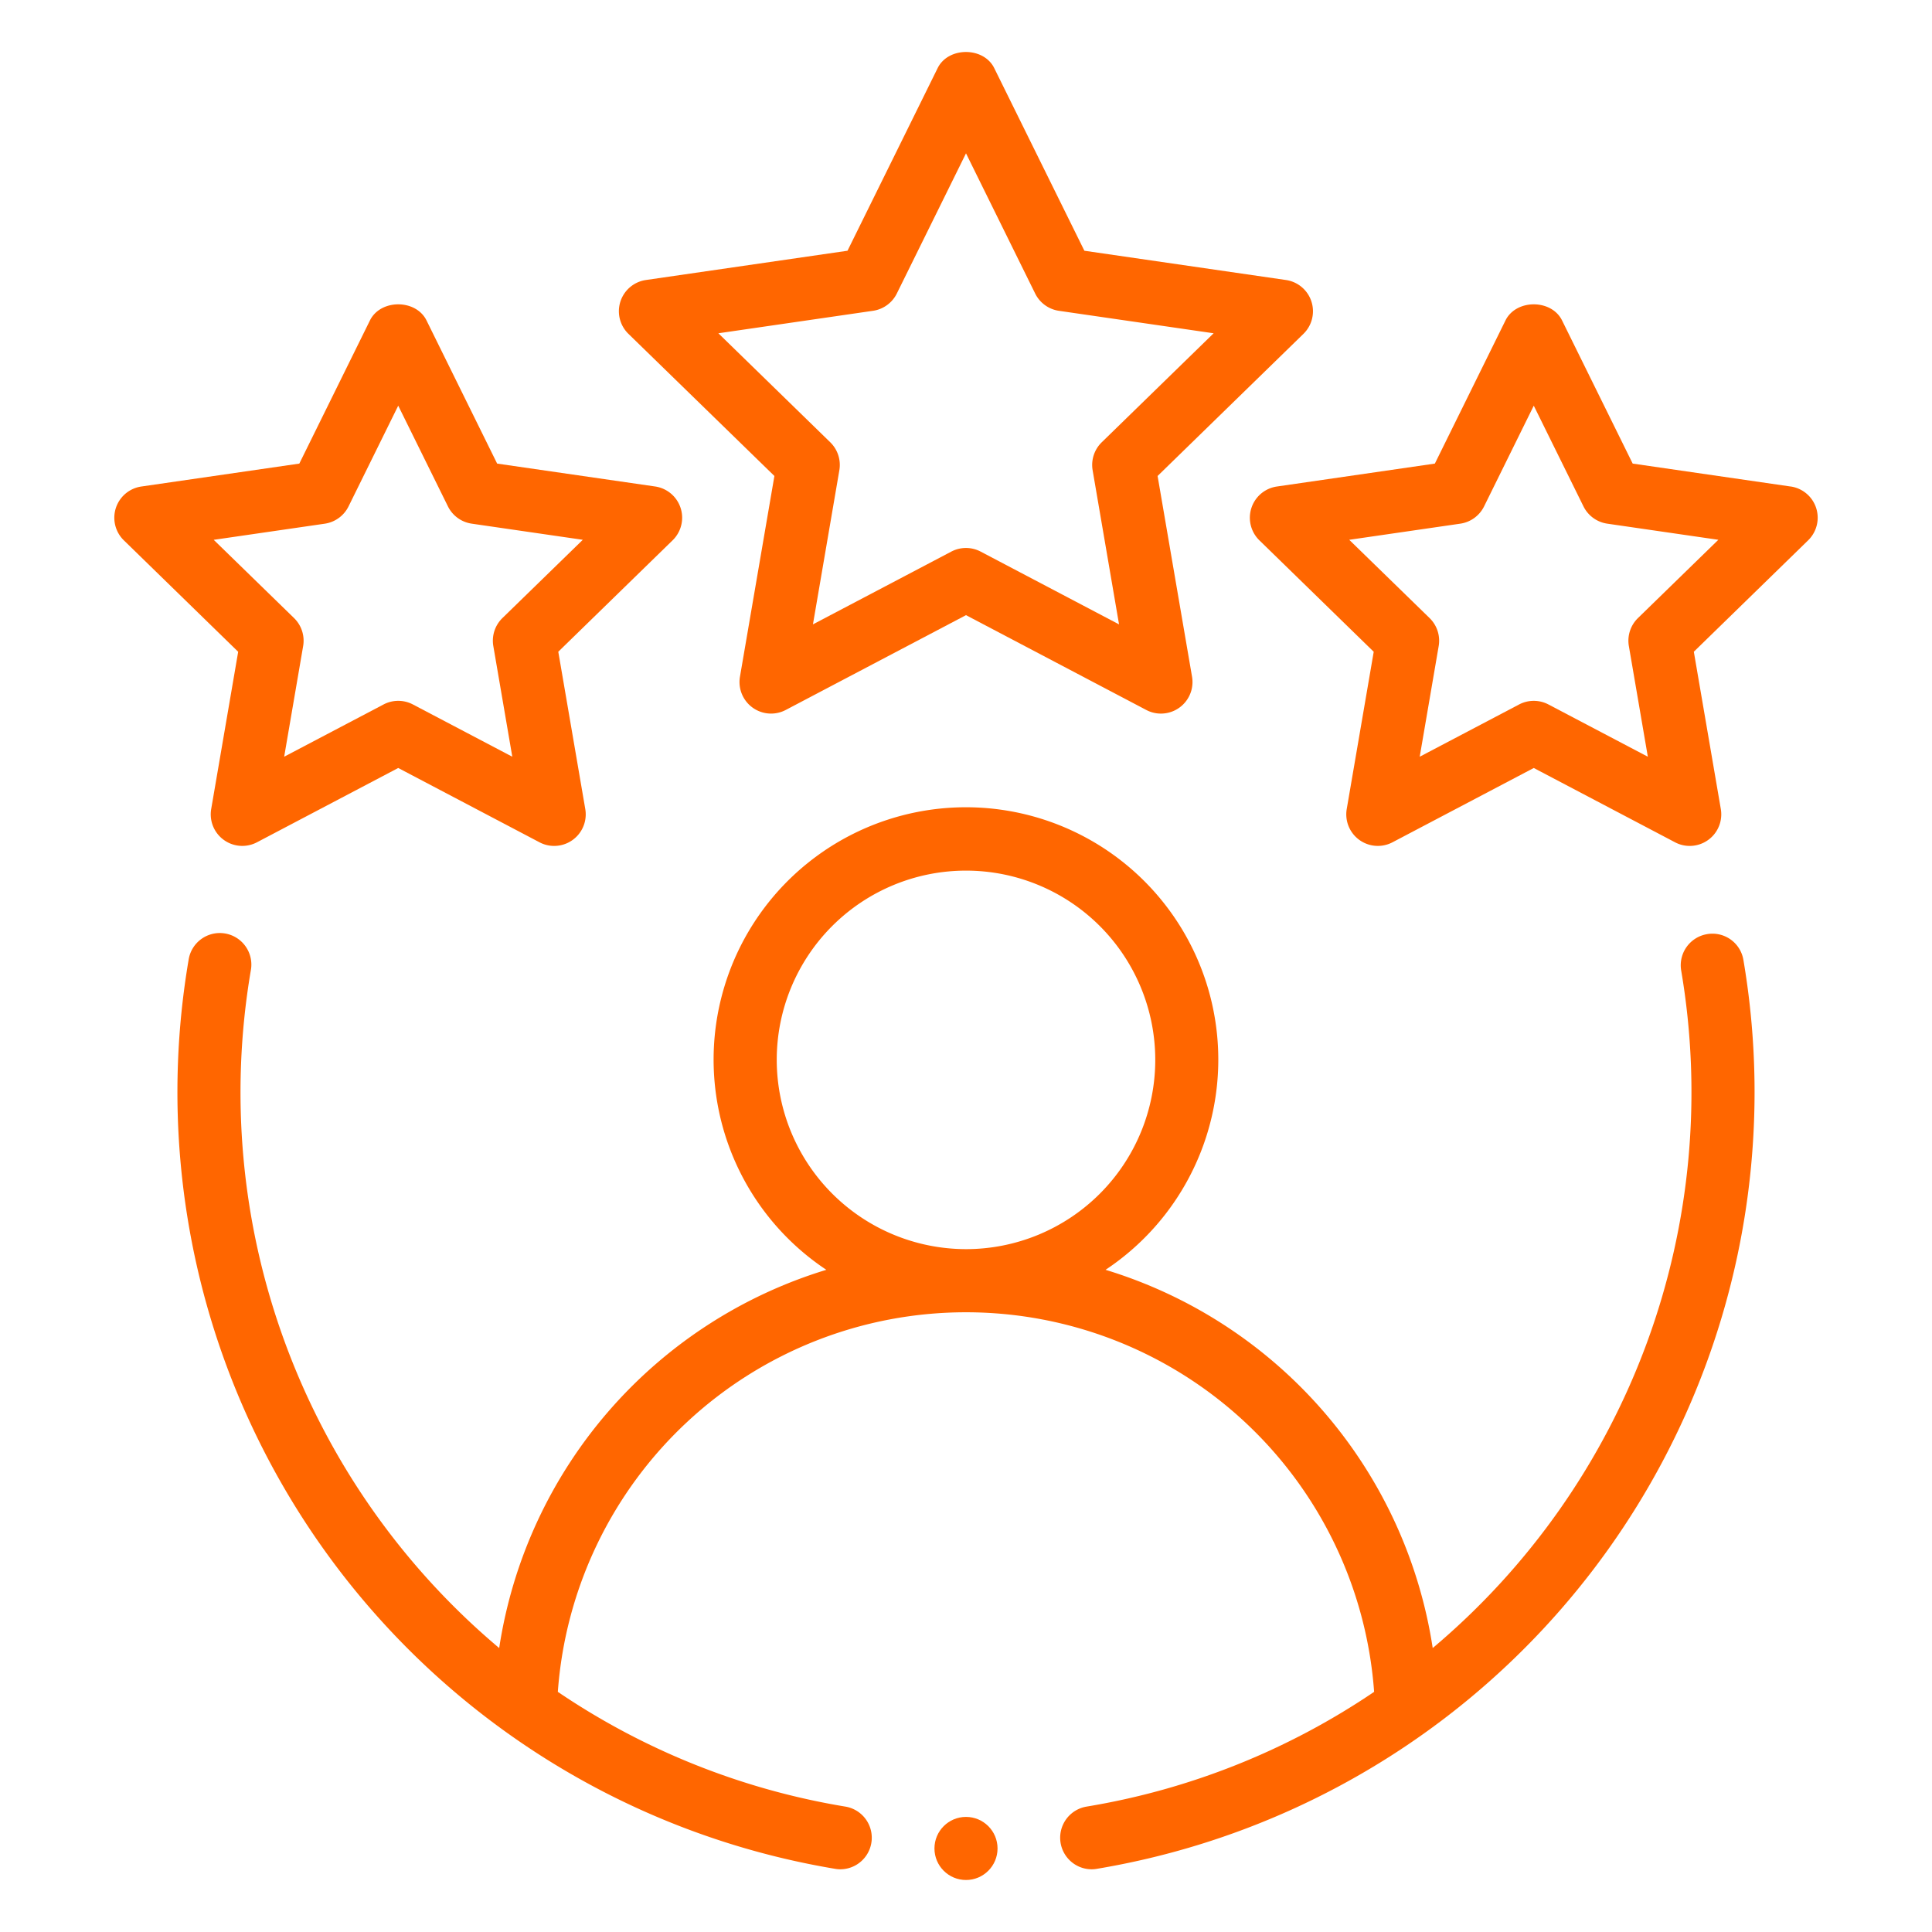 <svg xmlns="http://www.w3.org/2000/svg" xmlns:xlink="http://www.w3.org/1999/xlink" width="300" height="300" viewBox="0 0 300 300"><rect x="0" y="0" width="300" height="300" fill="#333333" stroke="none"/><defs><clipPath id="b"><rect width="300" height="300"></rect></clipPath></defs><g id="a" clip-path="url(#b)"><rect width="300" height="300" fill="#fff"></rect><g transform="translate(15.256 6.551)"><g transform="translate(2.5 1.523)"><path d="M241.016,33.159A4.9,4.9,0,0,0,237,38.8a112.764,112.764,0,0,1-38.582,105.212,72.854,72.854,0,0,0-50.8-58.731,39.184,39.184,0,1,0-43.356,0,72.854,72.854,0,0,0-50.8,58.731A112.764,112.764,0,0,1,14.893,38.8a4.9,4.9,0,1,0-9.662-1.626A122.284,122.284,0,0,0,105.653,178.3a4.6,4.6,0,0,0,.8.067,4.9,4.9,0,0,0,.794-9.729,112.185,112.185,0,0,1-44.68-17.824,63.544,63.544,0,0,1,126.754,0,112.185,112.185,0,0,1-44.68,17.824,4.9,4.9,0,0,0,.794,9.729,4.6,4.6,0,0,0,.8-.067A122.284,122.284,0,0,0,246.665,37.176a4.876,4.876,0,0,0-5.649-4.018ZM96.56,52.683a29.388,29.388,0,1,1,29.388,29.388A29.42,29.42,0,0,1,96.56,52.683Z" transform="translate(6.296 103.821)" fill="#f60" fill-rule="evenodd"></path><path d="M118.015,40.267a4.9,4.9,0,0,0-3.956-3.339l-31.3-4.544-14-28.364c-1.645-3.329-7.136-3.329-8.782,0l-14,28.364-31.3,4.544a4.9,4.9,0,0,0-2.717,8.361L34.626,67.359,29.278,98.526a4.9,4.9,0,0,0,7.108,5.166L64.377,88.969l27.991,14.722a4.837,4.837,0,0,0,2.282.564,4.9,4.9,0,0,0,4.826-5.73L94.128,67.359l22.648-22.069a4.907,4.907,0,0,0,1.239-5.022ZM85.447,62.135a4.911,4.911,0,0,0-1.406,4.343l4.1,23.925-21.486-11.3a4.894,4.894,0,0,0-4.563,0L40.61,90.4l4.1-23.925a4.911,4.911,0,0,0-1.406-4.343L25.925,45.2l24.021-3.492a4.912,4.912,0,0,0,3.688-2.679L64.377,17.26,75.12,39.033a4.912,4.912,0,0,0,3.688,2.679L102.829,45.2,85.447,62.135Z" transform="translate(67.867 -1.523)" fill="#f60" fill-rule="evenodd"></path><path d="M17.538,83.89a4.9,4.9,0,0,0,7.108,5.166L46.581,77.519,68.517,89.056a4.837,4.837,0,0,0,2.282.564,4.9,4.9,0,0,0,4.826-5.73l-4.19-24.423,17.75-17.3a4.9,4.9,0,0,0-2.717-8.361L61.94,30.252,50.972,8.02c-1.645-3.329-7.136-3.329-8.782,0L31.223,30.252,6.695,33.811a4.9,4.9,0,0,0-2.717,8.361l17.75,17.3Zm.387-41.8,17.253-2.506A4.912,4.912,0,0,0,38.866,36.9L46.581,21.26,54.3,36.9a4.912,4.912,0,0,0,3.688,2.679l17.253,2.506L62.753,54.244a4.911,4.911,0,0,0-1.406,4.343l2.946,17.181-15.43-8.112a4.894,4.894,0,0,0-4.563,0l-15.43,8.112,2.946-17.181a4.911,4.911,0,0,0-1.406-4.343L17.925,42.086Z" transform="translate(-2.5 33.66)" fill="#f60" fill-rule="evenodd"></path><path d="M104.468,33.811,79.94,30.252,68.972,8.02c-1.645-3.329-7.136-3.329-8.782,0L49.223,30.252,24.695,33.811a4.9,4.9,0,0,0-2.717,8.361l17.75,17.3L35.538,83.89a4.9,4.9,0,0,0,7.108,5.166L64.581,77.519,86.517,89.056a4.838,4.838,0,0,0,2.282.564,4.9,4.9,0,0,0,4.826-5.73l-4.19-24.423,17.75-17.3a4.9,4.9,0,0,0-2.717-8.361ZM80.753,54.245a4.911,4.911,0,0,0-1.406,4.343l2.946,17.181-15.43-8.112a4.894,4.894,0,0,0-4.563,0l-15.43,8.112,2.946-17.181a4.911,4.911,0,0,0-1.406-4.343L35.926,42.086l17.253-2.506A4.912,4.912,0,0,0,56.866,36.9L64.581,21.26,72.3,36.9a4.912,4.912,0,0,0,3.688,2.679l17.253,2.506Z" transform="translate(155.826 33.66)" fill="#f60" fill-rule="evenodd"></path><circle cx="4.898" cy="4.898" r="4.898" transform="translate(127.346 274.055)" fill="#f60"></circle></g></g></g></svg>